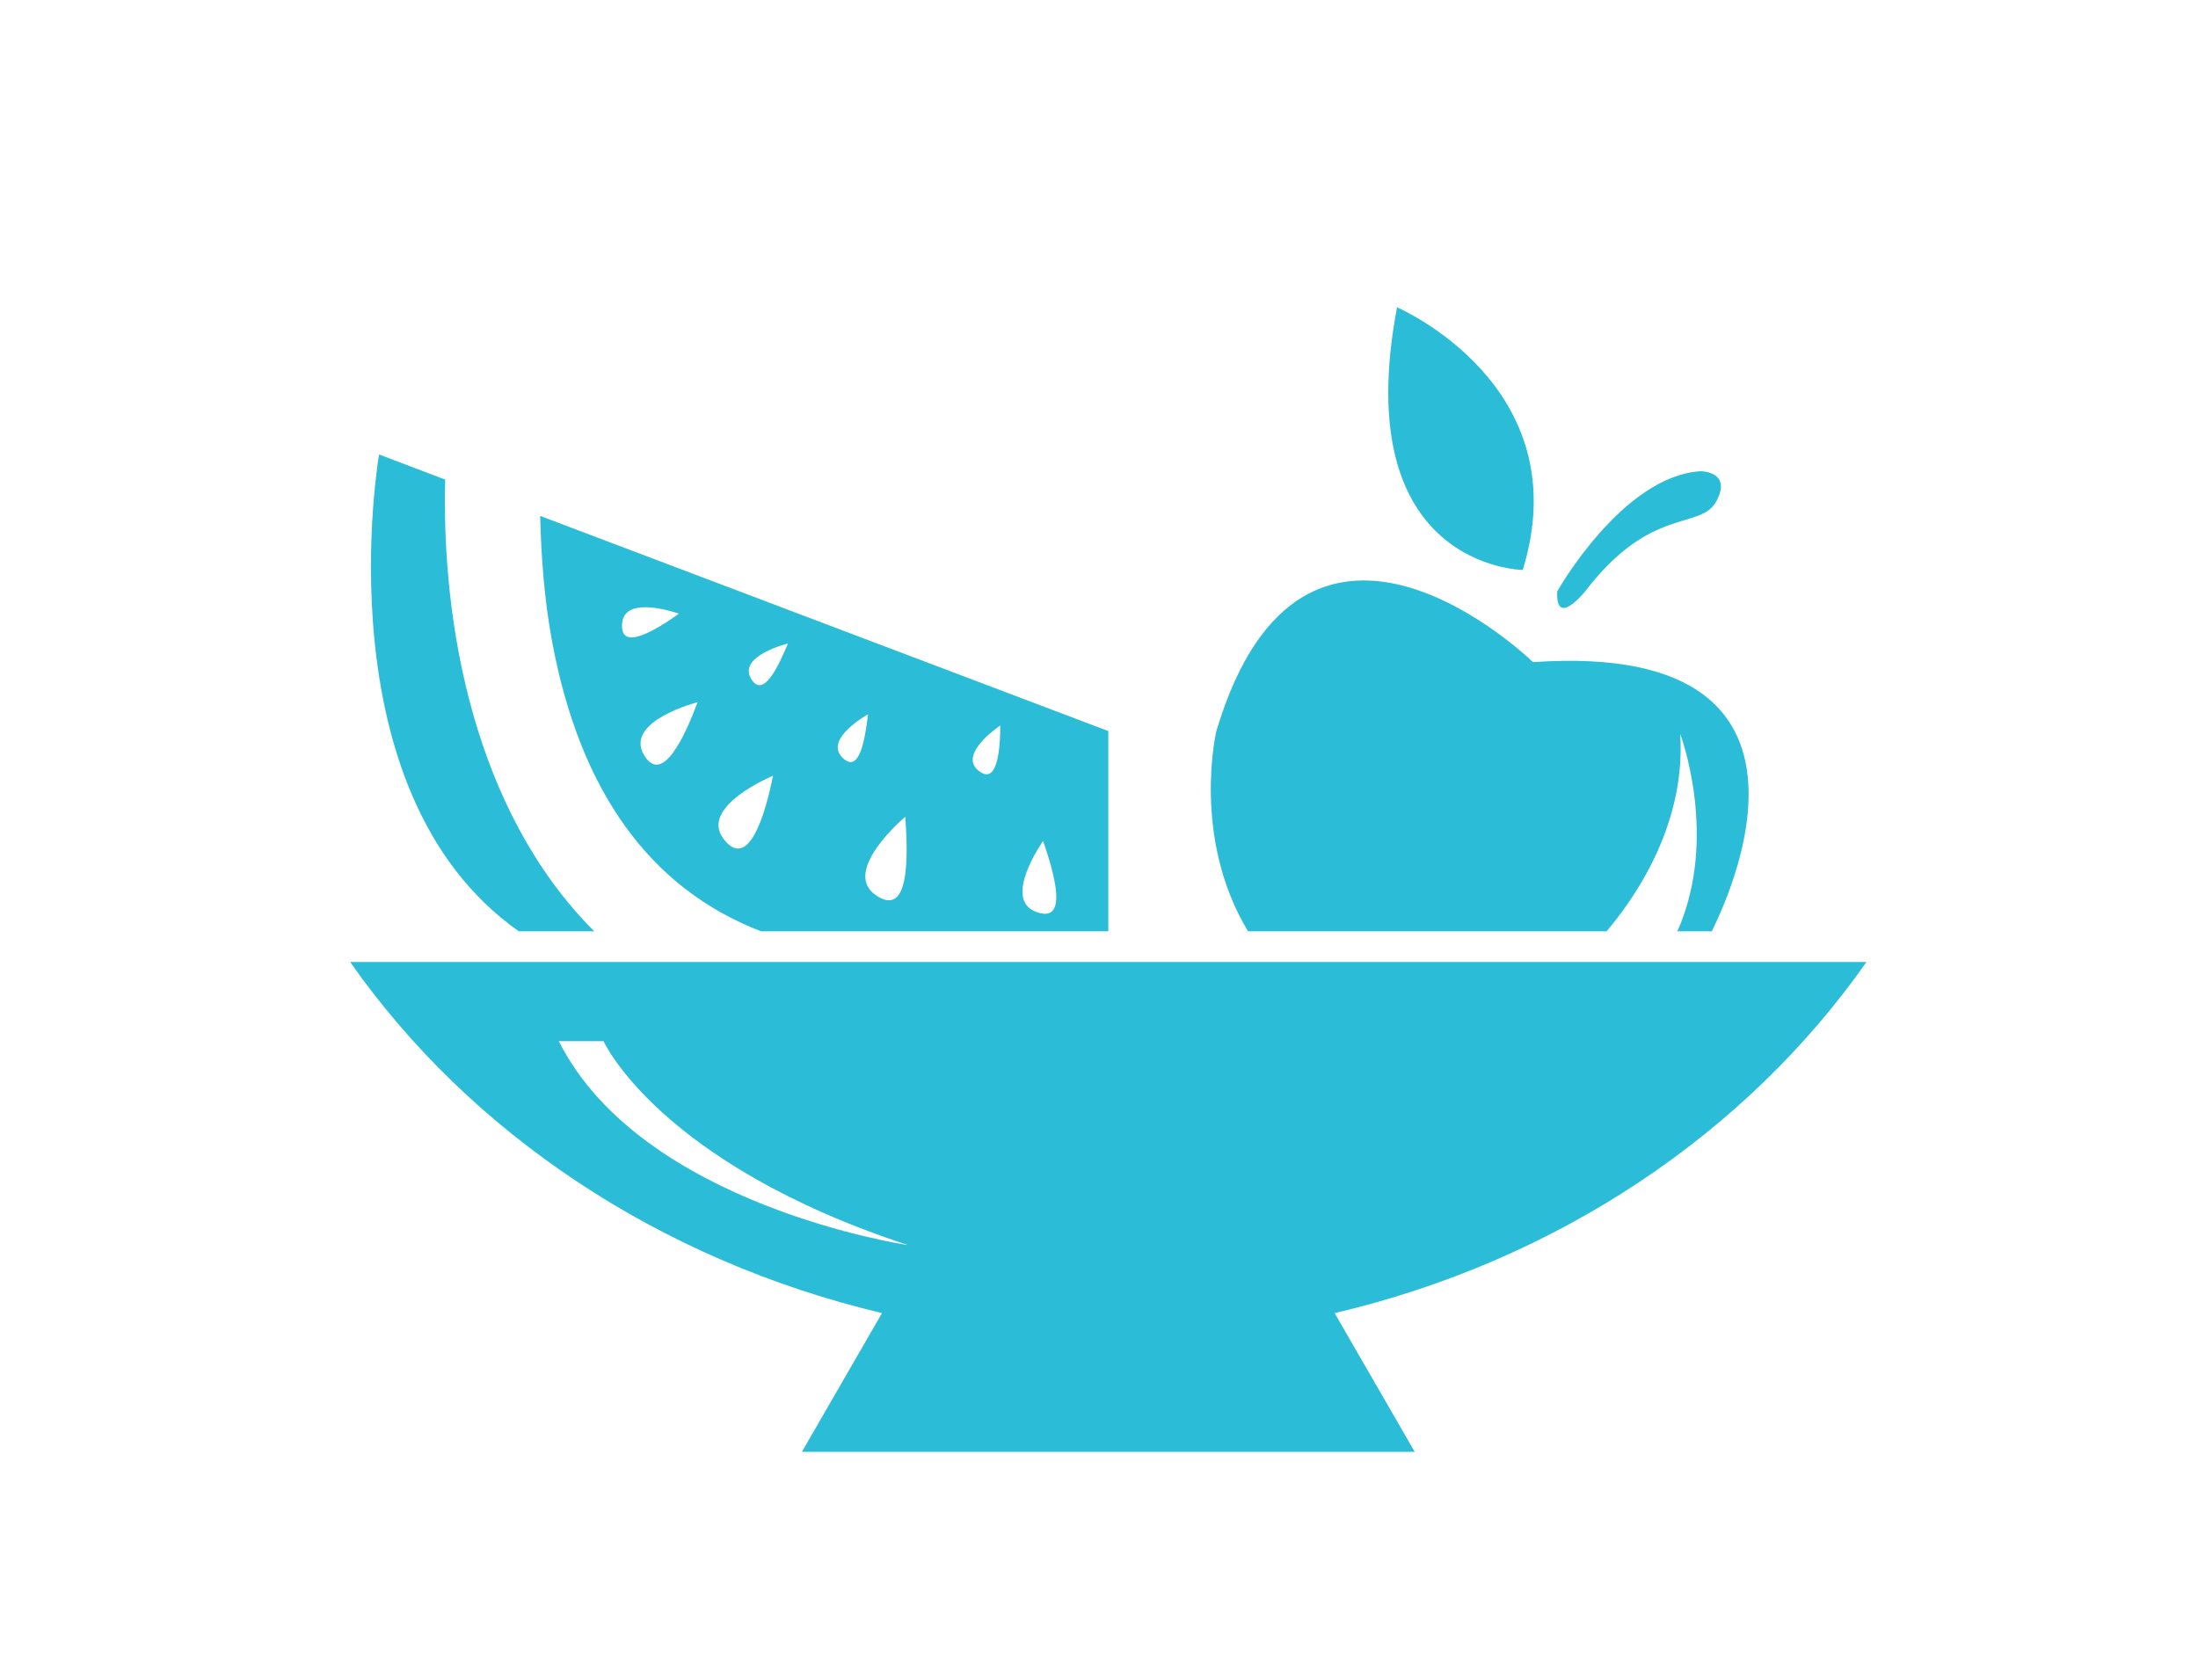 <?xml version="1.0" encoding="utf-8"?>
<!-- Generator: Adobe Illustrator 20.1.0, SVG Export Plug-In . SVG Version: 6.00 Build 0)  -->
<!DOCTYPE svg PUBLIC "-//W3C//DTD SVG 1.1//EN" "http://www.w3.org/Graphics/SVG/1.1/DTD/svg11.dtd">
<svg version="1.1" xmlns="http://www.w3.org/2000/svg" xmlns:xlink="http://www.w3.org/1999/xlink" x="0px" y="0px"
	 viewBox="0 0 236 180.4" style="enable-background:new 0 0 236 180.4;" xml:space="preserve">
<style type="text/css">
	.st0{display:none;}
	.st1{display:inline;fill:none;stroke:#231F20;stroke-miterlimit:10;}
	.st2{fill:#2BBDD7;}
	.st3{display:inline;}
	.st4{display:inline;fill:#2BBDD7;}
</style>
<g id="Layer_1" class="st0">
	<rect x="37" y="45.3" class="st1" width="161.9" height="161.9"/>
</g>
<g id="flavor_dev">
	<path class="st2" d="M200.4,103.3H37.6c12.8,18.3,33.1,32,57.1,37.7l-8.6,14.9H119h32.9l-8.6-14.9
		C167.2,135.4,187.5,121.7,200.4,103.3z M60,111.8h4.8c0,0,5.9,13.1,32.7,21.9C97.5,133.7,68.9,129.5,60,111.8z"/>
	<path class="st2" d="M150,33c0,0,19.6,8.4,13.5,28.2C163.5,61.2,144.7,61,150,33z"/>
	<path class="st2" d="M167.2,63.5c0,0,7-12.4,15.4-12.9c0,0,3.4,0,1.7,3.2s-7,0.4-14.1,9.7C170.2,63.5,167,67.5,167.2,63.5z"/>
	<path class="st2" d="M47.8,51.5l-7.1-2.7c0,0-6.3,36.2,15,51.2h8.1C50.9,87.1,47.4,67,47.8,51.5z"/>
	<path class="st2" d="M58,55.4c0.1,4.1,0.4,8.8,1.3,13.6c3,16,10.5,26.4,22.4,31H119V78.5L58,55.4z M66.8,66.9c0.3-3.1,6.1-1,6.1-1
		C70.5,67.6,66.5,70.1,66.8,66.9z M69.1,81c-2-3.6,5.8-5.6,5.8-5.6C73.6,78.9,71.1,84.5,69.1,81z M77.7,90.1
		c-2.7-3.5,5.3-6.8,5.3-6.8C82.2,87.3,80.4,93.6,77.7,90.1z M80.6,72.8c-1.3-2.4,4-3.7,4-3.7C83.6,71.5,81.9,75.2,80.6,72.8z
		 M90.4,81.3c-1.9-2,2.8-4.6,2.8-4.6C92.9,79.2,92.3,83.3,90.4,81.3z M94,96.1c-3.7-2.6,3.2-8.4,3.2-8.4
		C97.5,91.9,97.7,98.7,94,96.1z M105,82.7c-2.1-1.8,2.4-4.8,2.4-4.8C107.4,80.4,107.1,84.5,105,82.7z M111.2,97.9
		c-3.6-1.4,0.8-7.6,0.8-7.6C113.2,93.8,114.8,99.3,111.2,97.9z"/>
	<path class="st2" d="M164.6,71.1c0,0-24.6-24-34,7.4c0,0-2.7,11.4,3.4,21.5h38.5c2.2-2.6,8.6-10.8,7.9-21.2c0,0,4.2,11.1-0.3,21.2
		h3.7C183.7,100,200.8,68.6,164.6,71.1z"/>
</g>
<g id="capsules" class="st0">
	<g class="st3">
		<path class="st2" d="M171.4,40.7c-13.5-13.5-36.6-12.5-51.3,2.2L66.7,96.2C52,110.9,51,134,64.6,147.5
			c13.5,13.5,36.6,12.5,51.3-2.2L169.2,92C183.9,77.3,184.9,54.2,171.4,40.7z M110.4,139.8c-5.7,5.7-13.2,9.1-20.9,9.4
			c-7.5,0.3-14.4-2.3-19.4-7.2c-5-5-7.5-11.9-7.2-19.4c0.3-7.8,3.7-15.2,9.4-20.9L98.9,75l38.1,38.1L110.4,139.8z M118,54.9
			c0,0,25.8-32.8,54.2-6.1C172.2,48.8,147.5,41,118,54.9z"/>
	</g>
</g>
<g id="tablets" class="st0">
	<g class="st3">
		<g>
			<path class="st2" d="M136.2,21c-21.8,0-39.8,16-43,36.8h86C176,36.9,158,21,136.2,21z"/>
			<path class="st2" d="M179.2,71.1h-86c3.2,20.9,21.2,36.8,43,36.8C158,108,176,92,179.2,71.1z"/>
		</g>
		<g>
			<path class="st2" d="M89.4,80.9c-6.6,2-12.8,5.6-18.1,10.9C56,107.1,54.5,131.2,67,148.2l42.2-42.2
				C100.2,100,93.1,91.3,89.4,80.9z"/>
			<path class="st2" d="M122.1,112l-45.7,45.7c17,12.5,41.1,11,56.5-4.4c10.8-10.8,14.8-26,11.8-39.9c-2.8,0.5-5.6,0.7-8.4,0.7
				C131.3,114.1,126.6,113.3,122.1,112z"/>
		</g>
	</g>
</g>
<g id="powder" class="st0">
	<g class="st3">
		<path class="st2" d="M51,119c0,0,26.3-78.4,67.9-78.4c36.8,0,62.8,78.4,62.8,78.4S184.6,148,51,119z"/>
		<ellipse class="st2" cx="181.2" cy="120.3" rx="9.2" ry="3.9"/>
		<ellipse class="st2" cx="192" cy="126.4" rx="9.2" ry="3.9"/>
		<ellipse class="st2" cx="174.7" cy="128" rx="11.4" ry="4.8"/>
		<ellipse class="st2" cx="158" cy="138.1" rx="6.7" ry="2.8"/>
		<ellipse class="st2" cx="144.5" cy="132.2" rx="9.2" ry="3.9"/>
		<ellipse class="st2" cx="130.1" cy="138.5" rx="8" ry="3.4"/>
		<ellipse class="st2" cx="128.9" cy="131.9" rx="9.2" ry="3.9"/>
		<ellipse class="st2" cx="108.1" cy="132.9" rx="9.2" ry="3.9"/>
		<ellipse class="st2" cx="120.2" cy="129" rx="9.2" ry="3.9"/>
		<ellipse class="st2" cx="90.9" cy="127" rx="9.2" ry="3.9"/>
		<ellipse class="st2" cx="73.6" cy="126.1" rx="9.2" ry="3.9"/>
		<ellipse class="st2" cx="47.4" cy="122.2" rx="9.2" ry="3.9"/>
		<ellipse class="st2" cx="64.5" cy="123.5" rx="9.2" ry="3.9"/>
		<ellipse class="st2" cx="50.3" cy="116.4" rx="9.2" ry="3.9"/>
		
			<ellipse transform="matrix(0.13 -0.992 0.992 0.13 -65.296 195.212)" class="st2" cx="78.6" cy="134.8" rx="2.3" ry="5.5"/>
		
			<ellipse transform="matrix(9.116904e-02 -0.996 0.996 9.116904e-02 -79.803 174.6)" class="st2" cx="55.8" cy="131" rx="3.4" ry="8.1"/>
		<ellipse class="st2" cx="183" cy="132.7" rx="4.7" ry="3.3"/>
		<ellipse class="st2" cx="192.3" cy="133.3" rx="3.4" ry="2.4"/>
		<ellipse class="st2" cx="170.7" cy="133.8" rx="4.7" ry="3.3"/>
		<ellipse class="st2" cx="156.1" cy="128" rx="4.7" ry="3.3"/>
		<ellipse class="st2" cx="118.3" cy="134.8" rx="4.7" ry="3.3"/>
		<ellipse class="st2" cx="102" cy="128.4" rx="4.7" ry="3.3"/>
		<ellipse class="st2" cx="93.1" cy="136.3" rx="4.7" ry="3.3"/>
		<ellipse class="st2" cx="65.2" cy="136.9" rx="3.2" ry="2.2"/>
		<ellipse class="st2" cx="101.1" cy="141.5" rx="2.1" ry="1.4"/>
		<ellipse class="st2" cx="111.5" cy="139.9" rx="2.1" ry="1.4"/>
		<ellipse class="st2" cx="144.7" cy="138.6" rx="2.1" ry="1.4"/>
		<ellipse class="st2" cx="182.5" cy="138.6" rx="2.1" ry="1.4"/>
		<ellipse class="st2" cx="159.1" cy="131" rx="2.1" ry="1.4"/>
		<ellipse class="st2" cx="191.2" cy="121.2" rx="2.1" ry="1.4"/>
		<ellipse class="st2" cx="37.1" cy="123.1" rx="2.1" ry="1.4"/>
		<ellipse class="st2" cx="42.2" cy="129" rx="2.1" ry="1.4"/>
		<ellipse class="st2" cx="55.6" cy="135.5" rx="2.1" ry="1.4"/>
	</g>
</g>
<g id="packaging" class="st0">
	<g class="st3">
		<polygon class="st2" points="121.3,19.9 67.9,19.9 67.9,46.2 74.7,46.2 74.7,25.2 78,25.2 78,46.2 83.7,46.2 83.7,25.2 87,25.2 
			87,46.2 92.7,46.2 92.7,25.2 96.1,25.2 96.1,46.2 101.8,46.2 101.8,25.2 105.1,25.2 105.1,46.2 110.8,46.2 110.8,25.2 114.1,25.2 
			114.1,46.2 121.3,46.2 		"/>
	</g>
	<path class="st4" d="M118.8,133.7c-17.5,0-31.7-14.2-31.7-31.7c0-17.5,14.2-31.7,31.7-31.7c7.5,0,14.4,2.6,19.8,6.9v-2.7L117,48
		H72.1L50.5,74.4v88.3c0,3.7,3,6.7,6.7,6.7H132c3.7,0,6.7-3,6.7-6.7v-36C133.2,131.1,126.3,133.7,118.8,133.7z M55.2,138.1V75.3
		l20.5-24.7h13.1L60.3,77.3L55.2,138.1z"/>
	<g class="st3">
		<path class="st2" d="M143.6,75.8c-6.5-6.5-15.1-10.1-24.3-10.1c-9.2,0-17.8,3.6-24.4,10.1c-6.5,6.5-10.1,15.1-10.1,24.2
			c0,19,15.4,34.4,34.3,34.4c9.2,0,17.9-3.6,24.4-10.1c6.5-6.5,10.1-15.1,10.1-24.2C153.7,90.9,150.1,82.3,143.6,75.8z M140.2,120.9
			c-5.6,5.6-13.1,8.7-21,8.7c-16.3,0-29.5-13.3-29.5-29.6c0-7.9,3.1-15.3,8.7-20.8c5.6-5.6,13-8.7,20.9-8.7c7.9,0,15.3,3.1,20.9,8.7
			c5.6,5.6,8.6,13,8.6,20.9C148.8,108,145.7,115.3,140.2,120.9z"/>
		<path class="st2" d="M186.5,167.6C186.5,167.6,186.5,167.6,186.5,167.6c-2.8,2.7-7.8,2.2-11.2-1.3l-26.8-26.9
			c-3.4-3.4-4-8.4-1.3-11.2c0,0,0,0,0,0c2.7-2.7,7.7-2.2,11.2,1.3l26.8,26.9C188.7,159.9,189.3,164.8,186.5,167.6L186.5,167.6z"/>
		<path class="st2" d="M158.8,139.9C158.8,139.9,158.8,139.9,158.8,139.9c-2.7,2.7-5.8,4.1-6.8,3.1l-7.9-8c-1-1,0.4-4.1,3.1-6.8
			c0,0,0,0,0,0c2.7-2.7,5.8-4.1,6.8-3.1l7.9,8C163,134.1,161.6,137.1,158.8,139.9L158.8,139.9z"/>
		<g>
			<path class="st2" d="M140.7,121.4"/>
		</g>
		<path class="st2" d="M119.2,129.6c-16.3,0-29.5-13.3-29.5-29.6c0-7.9,3.1-15.3,8.7-20.8c5.6-5.6,13-8.7,20.9-8.7h0l0-2.9
			c0,0,0,0-0.1,0c-8.7,0-16.8,3.4-22.9,9.5c-6.1,6.1-9.5,14.2-9.5,22.9c0,17.9,14.5,32.5,32.4,32.5L119.2,129.6
			C119.2,129.6,119.2,129.6,119.2,129.6z"/>
		<path class="st2" d="M150.7,125.5c-1.8-1.9-3.6-3.7-5.5-5.6c-0.8-0.9-2-1.3-3.1-1.3c-0.6,0.8-1.3,1.6-2.1,2.3
			c-0.8,0.8-1.6,1.5-2.4,2.1c0,1.1,0.4,2.2,1.3,3.1c1.8,1.9,3.6,3.8,5.5,5.7c1.8,1.8,3.9,1.2,5.6-0.6c0,0,0,0,0,0
			C151.9,129.4,152.5,127.3,150.7,125.5z"/>
		<path class="st2" d="M182.1,162.3l-29.9-30c-0.1,0.2-0.3,0.3-0.4,0.5c0,0,0,0,0,0c-1.1,1.1-2.2,1.9-3.2,2.5l30.2,30.3
			c1.6,1.6,3.6,2.1,4.5,1.2l0,0C184.2,165.9,183.7,163.9,182.1,162.3z"/>
	</g>
</g>
</svg>
